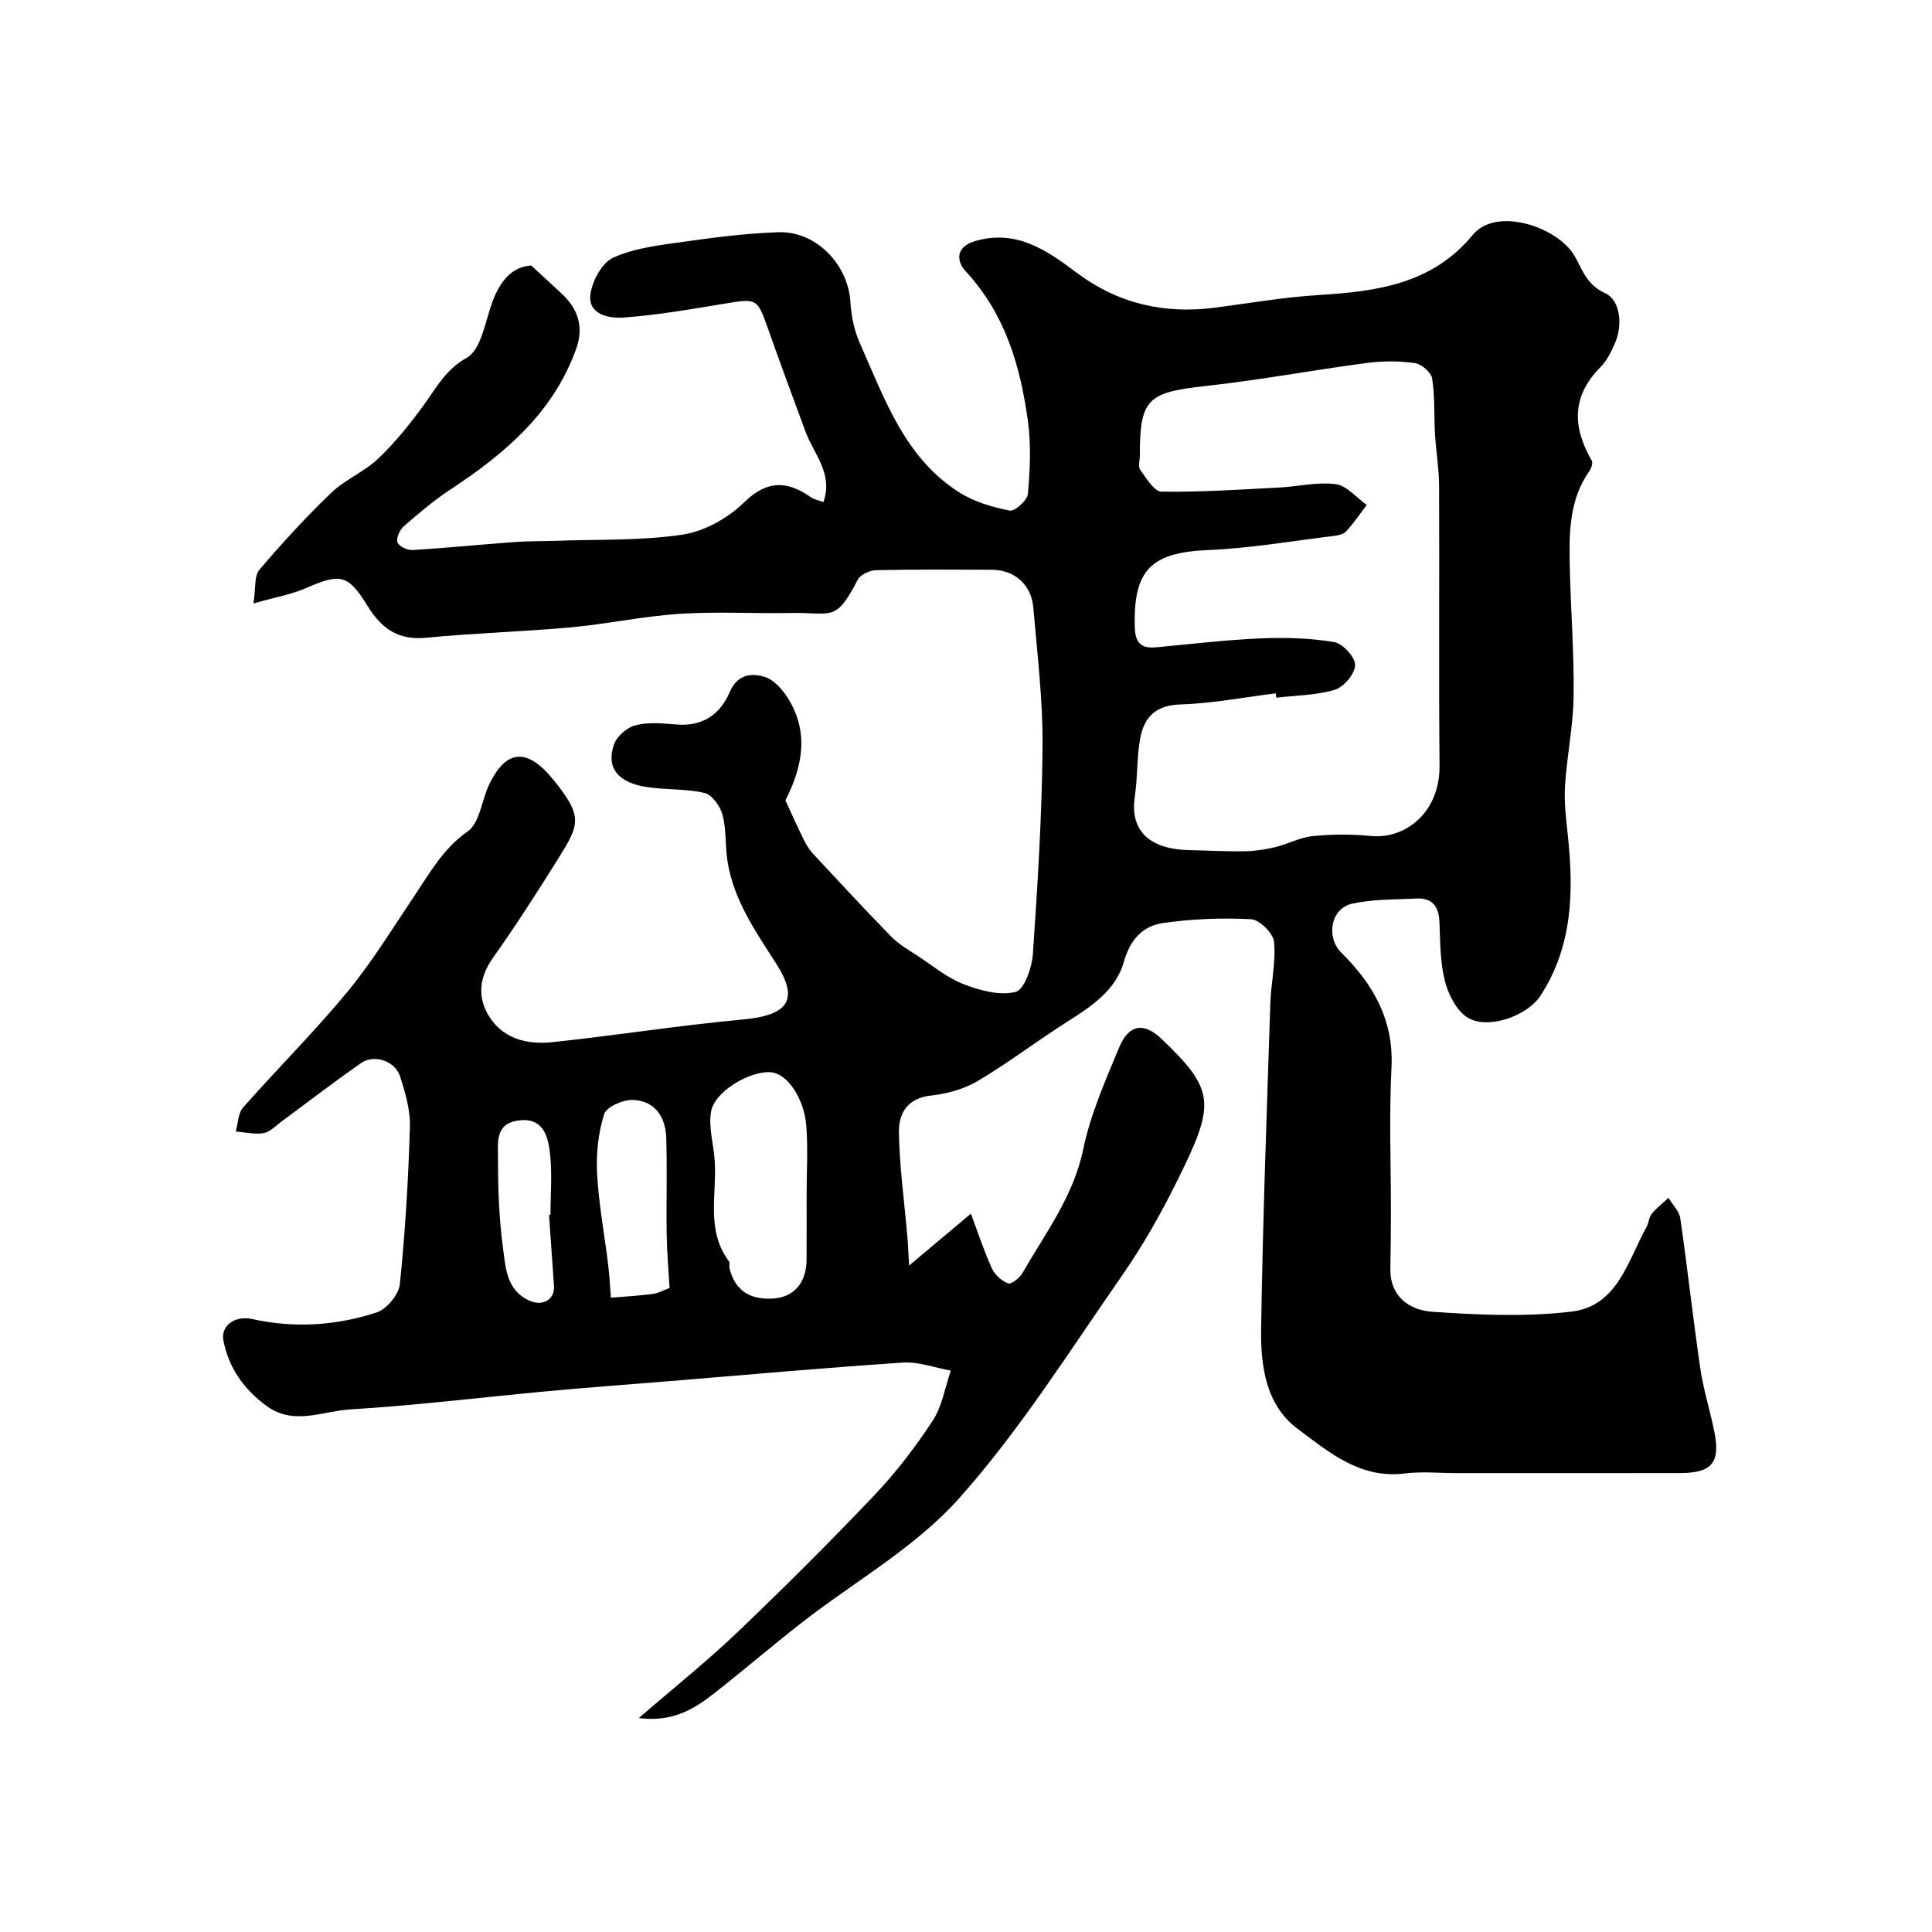 <svg enable-background="new 0 0 400 400" viewBox="0 0 400 400" xmlns="http://www.w3.org/2000/svg"><path d="m188.22 262.02c4.68-3.93 8.56-7.19 12.79-10.74 1.6 4.26 2.77 7.88 4.35 11.32.61 1.32 2.01 2.6 3.35 3.11.65.25 2.38-1.1 2.96-2.11 4.75-8.28 10.58-15.89 12.61-25.7 1.49-7.22 4.58-14.17 7.43-21.04 1.98-4.76 5.07-5.31 8.82-1.73 11.22 10.69 11.01 13.54 3.3 29.14-3.37 6.83-7.16 13.54-11.5 19.79-10.92 15.67-21.16 32.04-33.81 46.21-9.1 10.19-21.7 17.23-32.65 25.78-6.08 4.74-11.93 9.78-18 14.53-4.13 3.22-8.53 6.02-15.62 5.13 7.32-6.33 14.11-11.74 20.35-17.7 9.68-9.24 19.17-18.69 28.38-28.39 4.5-4.73 8.53-10 12.12-15.47 1.96-2.99 2.55-6.89 3.76-10.38-3.3-.59-6.65-1.87-9.9-1.66-16.09 1.06-32.15 2.51-48.22 3.83-8.37.68-16.74 1.3-25.1 2.07-13.74 1.27-27.44 2.96-41.2 3.8-5.68.34-11.64 3.4-17.27-.74-4.68-3.44-7.82-7.86-8.92-13.53-.6-3.08 2.43-5.23 5.96-4.45 8.71 1.93 17.38 1.38 25.74-1.35 2.09-.68 4.6-3.68 4.83-5.83 1.12-10.82 1.76-21.71 2.09-32.59.11-3.48-.96-7.1-2.04-10.47-1.04-3.21-5.37-4.64-8.08-2.75-5.6 3.9-11.01 8.08-16.51 12.13-1.18.87-2.33 2.15-3.65 2.37-1.86.31-3.85-.18-5.78-.33.48-1.68.47-3.8 1.52-4.98 7.11-8.06 14.76-15.65 21.59-23.93 5.15-6.24 9.4-13.24 13.94-19.98 3.21-4.77 5.9-9.69 10.96-13.24 2.56-1.8 2.91-6.61 4.55-9.92 3.41-6.91 7.69-7.58 13.18-.8 6.21 7.66 5.49 9.19.98 16.42-4.32 6.92-8.74 13.79-13.45 20.44-3.02 4.27-3.29 8.52-.53 12.58 2.95 4.35 7.88 5.42 12.71 4.92 13.18-1.38 26.29-3.49 39.49-4.7 9.36-.86 11.81-3.98 6.96-11.56-4.33-6.76-8.91-13.28-10.12-21.43-.46-3.13-.2-6.4-1.01-9.42-.47-1.77-2.18-4.14-3.73-4.5-3.96-.92-8.2-.6-12.24-1.27-5.29-.88-8.27-3.66-6.47-8.82.59-1.68 2.73-3.5 4.49-3.94 2.67-.66 5.64-.37 8.45-.14 5.36.44 9.01-2.06 10.98-6.68 1.57-3.67 4.44-4.04 7.26-3.18 1.88.57 3.65 2.58 4.79 4.38 4.62 7.33 2.85 14.59-.5 21.19 1.35 2.92 2.51 5.52 3.77 8.07.5 1.02 1.09 2.04 1.85 2.87 5.4 5.81 10.78 11.63 16.32 17.29 1.57 1.61 3.62 2.77 5.53 4.02 3.1 2.04 6.06 4.51 9.46 5.82 3.37 1.3 7.47 2.41 10.73 1.58 1.79-.45 3.39-5.03 3.58-7.85.98-14.34 1.88-28.71 2-43.08.08-9.53-1.11-19.08-1.91-28.6-.4-4.8-3.93-7.86-8.59-7.87-8-.01-16-.09-24 .09-1.31.03-3.23.94-3.78 2-4.61 8.91-5.28 6.7-13.81 6.86-7.69.15-15.42-.33-23.08.18-7.5.49-14.92 2.1-22.41 2.79-10.01.91-20.09 1.19-30.09 2.16-5.78.56-9.23-1.96-12.08-6.58-4.05-6.59-5.66-6.79-12.69-3.72-3.05 1.33-6.42 1.91-10.94 3.2.51-3.26.15-5.72 1.22-6.96 4.71-5.53 9.64-10.92 14.88-15.94 2.91-2.79 6.95-4.4 9.85-7.19 3.57-3.44 6.73-7.39 9.63-11.43 2.5-3.49 4.3-6.92 8.59-9.35 3-1.69 3.81-7.49 5.3-11.56 1.61-4.41 4.18-7.33 8.04-7.54 2.53 2.34 4.37 4.05 6.23 5.75 3.48 3.19 4.71 6.96 3.08 11.51-4.75 13.24-14.78 21.71-26.07 29.14-3.41 2.24-6.55 4.92-9.63 7.61-.84.73-1.6 2.45-1.29 3.32.29.82 2.07 1.65 3.14 1.58 7.04-.43 14.06-1.14 21.09-1.66 2.81-.21 5.65-.15 8.47-.25 8.77-.32 17.64.01 26.26-1.27 4.52-.67 9.41-3.39 12.72-6.62 4.8-4.69 8.89-4.62 13.87-1.16.75.52 1.74.69 2.63 1.03 2.08-5.89-1.97-9.89-3.69-14.53-2.58-6.97-5.15-13.94-7.63-20.94-2.4-6.82-2.33-6.73-9.32-5.58-6.92 1.14-13.86 2.36-20.83 2.85-2.83.2-7.18-.58-6.79-4.6.27-2.82 2.39-6.74 4.75-7.81 4.46-2.02 9.66-2.59 14.62-3.29 6.49-.92 13.03-1.75 19.57-1.97 7.81-.27 14.46 6.7 14.91 14.47.17 2.87.79 5.88 1.95 8.49 5.11 11.47 9.26 23.74 20.63 30.93 3.06 1.94 6.81 3.02 10.39 3.74 1.05.21 3.65-2.11 3.77-3.42.44-4.98.69-10.09.02-15.01-1.55-11.42-4.69-22.25-12.88-31.09-1.96-2.11-2.18-5.1 2.05-6.31 8.51-2.43 14.76 1.97 20.91 6.58 8.6 6.44 18.19 8.61 28.72 7.23 7.14-.93 14.27-2.17 21.44-2.61 12.03-.74 23.49-2.29 31.85-12.45 4.87-5.92 17.54-1.68 21.04 4.3 1.7 2.91 2.44 5.98 6.41 7.79 2.99 1.37 3.68 6.38 2.02 10.26-.76 1.78-1.67 3.66-3.01 5.01-6.01 6.03-5.84 12.46-1.82 19.38.27.47-.08 1.57-.49 2.14-4.25 6.04-4.21 12.96-4.06 19.85.19 8.93.91 17.86.79 26.78-.08 6.2-1.4 12.37-1.78 18.58-.21 3.48.24 7.02.61 10.51 1.22 11.53.91 22.79-5.7 32.93-2.77 4.25-11 7.1-15.11 4.5-2.27-1.44-3.95-4.74-4.66-7.51-1-3.93-.98-8.15-1.14-12.25-.13-3.26-1.5-5.05-4.82-4.87-4.42.23-8.95.12-13.23 1.06-4.48.98-5.5 6.93-2.26 10.15 6.6 6.55 10.88 13.94 10.38 23.81-.51 9.97-.1 19.99-.12 29.99-.01 3.85-.03 7.71-.11 11.56-.12 5.88 3.99 8.65 8.62 8.98 9.61.67 19.4 1.1 28.91-.03 9.49-1.13 11.63-10.5 15.52-17.54.46-.84.48-1.99 1.06-2.7 1.01-1.22 2.3-2.21 3.47-3.3.85 1.41 2.23 2.74 2.45 4.25 1.5 10.36 2.63 20.78 4.15 31.13.66 4.49 2.09 8.85 2.95 13.32 1.18 6.15-.66 8.26-7.08 8.27-15.5.03-31 .01-46.5.01-3.5 0-7.05-.37-10.49.07-9.29 1.2-15.87-4.46-22.34-9.3-6.46-4.84-7.59-12.93-7.48-20.46.33-22.54 1.18-45.08 1.91-67.61.14-4.26 1.19-8.56.76-12.74-.18-1.77-3.02-4.55-4.77-4.64-6.05-.31-12.22-.07-18.22.8-4.19.61-6.8 3.39-8.11 8.07-1.6 5.7-6.54 9.1-11.49 12.22-6.34 4-12.31 8.59-18.74 12.41-2.85 1.69-6.39 2.65-9.72 3.02-4.9.53-6.67 3.75-6.61 7.61.11 7.04 1.1 14.06 1.7 21.09.16 1.49.21 2.99.41 6.49zm76.03-117.57c-.04-.3-.08-.6-.12-.9-6.61.82-13.2 2.1-19.82 2.3-5 .16-7.38 2.61-8.2 6.81-.78 4-.55 8.18-1.16 12.23-1.24 8.33 4.65 11 11.27 11.12 3.82.07 7.64.3 11.45.24 2.13-.04 4.29-.36 6.36-.86 2.62-.63 5.12-2.02 7.75-2.28 3.96-.4 8.02-.42 11.98-.03 7.41.73 14.37-5.1 14.28-14.49-.17-19.32-.01-38.64-.09-57.96-.02-3.6-.64-7.19-.85-10.79-.22-3.83.01-7.71-.59-11.48-.2-1.27-2.22-3-3.59-3.19-3.26-.45-6.69-.46-9.96-.02-11.16 1.48-22.25 3.55-33.43 4.78-11.93 1.31-13.55 2.67-13.54 14.39 0 1-.4 2.29.08 2.94 1.26 1.73 2.89 4.51 4.4 4.53 8.11.12 16.23-.43 24.34-.85 3.93-.2 7.93-1.2 11.75-.7 2.29.3 4.28 2.8 6.41 4.31-1.41 1.84-2.71 3.79-4.28 5.48-.58.62-1.76.84-2.69.95-8.6 1.04-17.18 2.54-25.81 2.9-11.85.5-15.53 4.04-15.25 15.86.08 3.28 1.22 4.58 4.43 4.28 7.19-.67 14.38-1.54 21.59-1.85 5.08-.22 10.26-.07 15.26.76 1.77.3 4.36 3.11 4.34 4.75-.02 1.8-2.32 4.56-4.17 5.12-3.86 1.17-8.08 1.17-12.14 1.65zm-97.25 102.86c0-4.83.31-9.68-.09-14.47-.42-5.07-3.71-10.69-7.52-10.86-4.26-.19-11.48 4.01-12.18 8.21-.55 3.27.56 6.8.77 10.22.44 6.98-1.85 14.34 2.94 20.73.25.33 0 1 .12 1.47 1.26 5.08 4.79 6.4 8.68 6.26 4.7-.17 7.25-3.33 7.27-8.07.03-4.5.01-8.99.01-13.49zm-28.37 19.36c-.19-3.35-.54-7.25-.6-11.15-.11-6.64.12-13.28-.09-19.91-.13-4.34-2.33-7.71-6.91-7.88-2.03-.08-5.47 1.43-5.95 2.95-1.22 3.88-1.68 8.2-1.46 12.29.34 6.33 1.53 12.61 2.3 18.91.27 2.25.38 4.53.56 6.8 2.88-.25 5.76-.4 8.62-.78 1.21-.16 2.36-.8 3.53-1.23zm-24.96-15.15c.1-.01.2-.01.3-.02 0-4.31.39-8.67-.12-12.92-.42-3.55-1.54-7.34-6.66-6.58-4.73.71-4.07 4.67-4.08 7.62-.02 6.23.19 12.51 1.02 18.68.55 4.14.69 8.98 5.67 11.06 2.71 1.13 5.11-.43 4.9-3.13-.36-4.9-.68-9.81-1.03-14.71z" fill="#000001"/></svg>